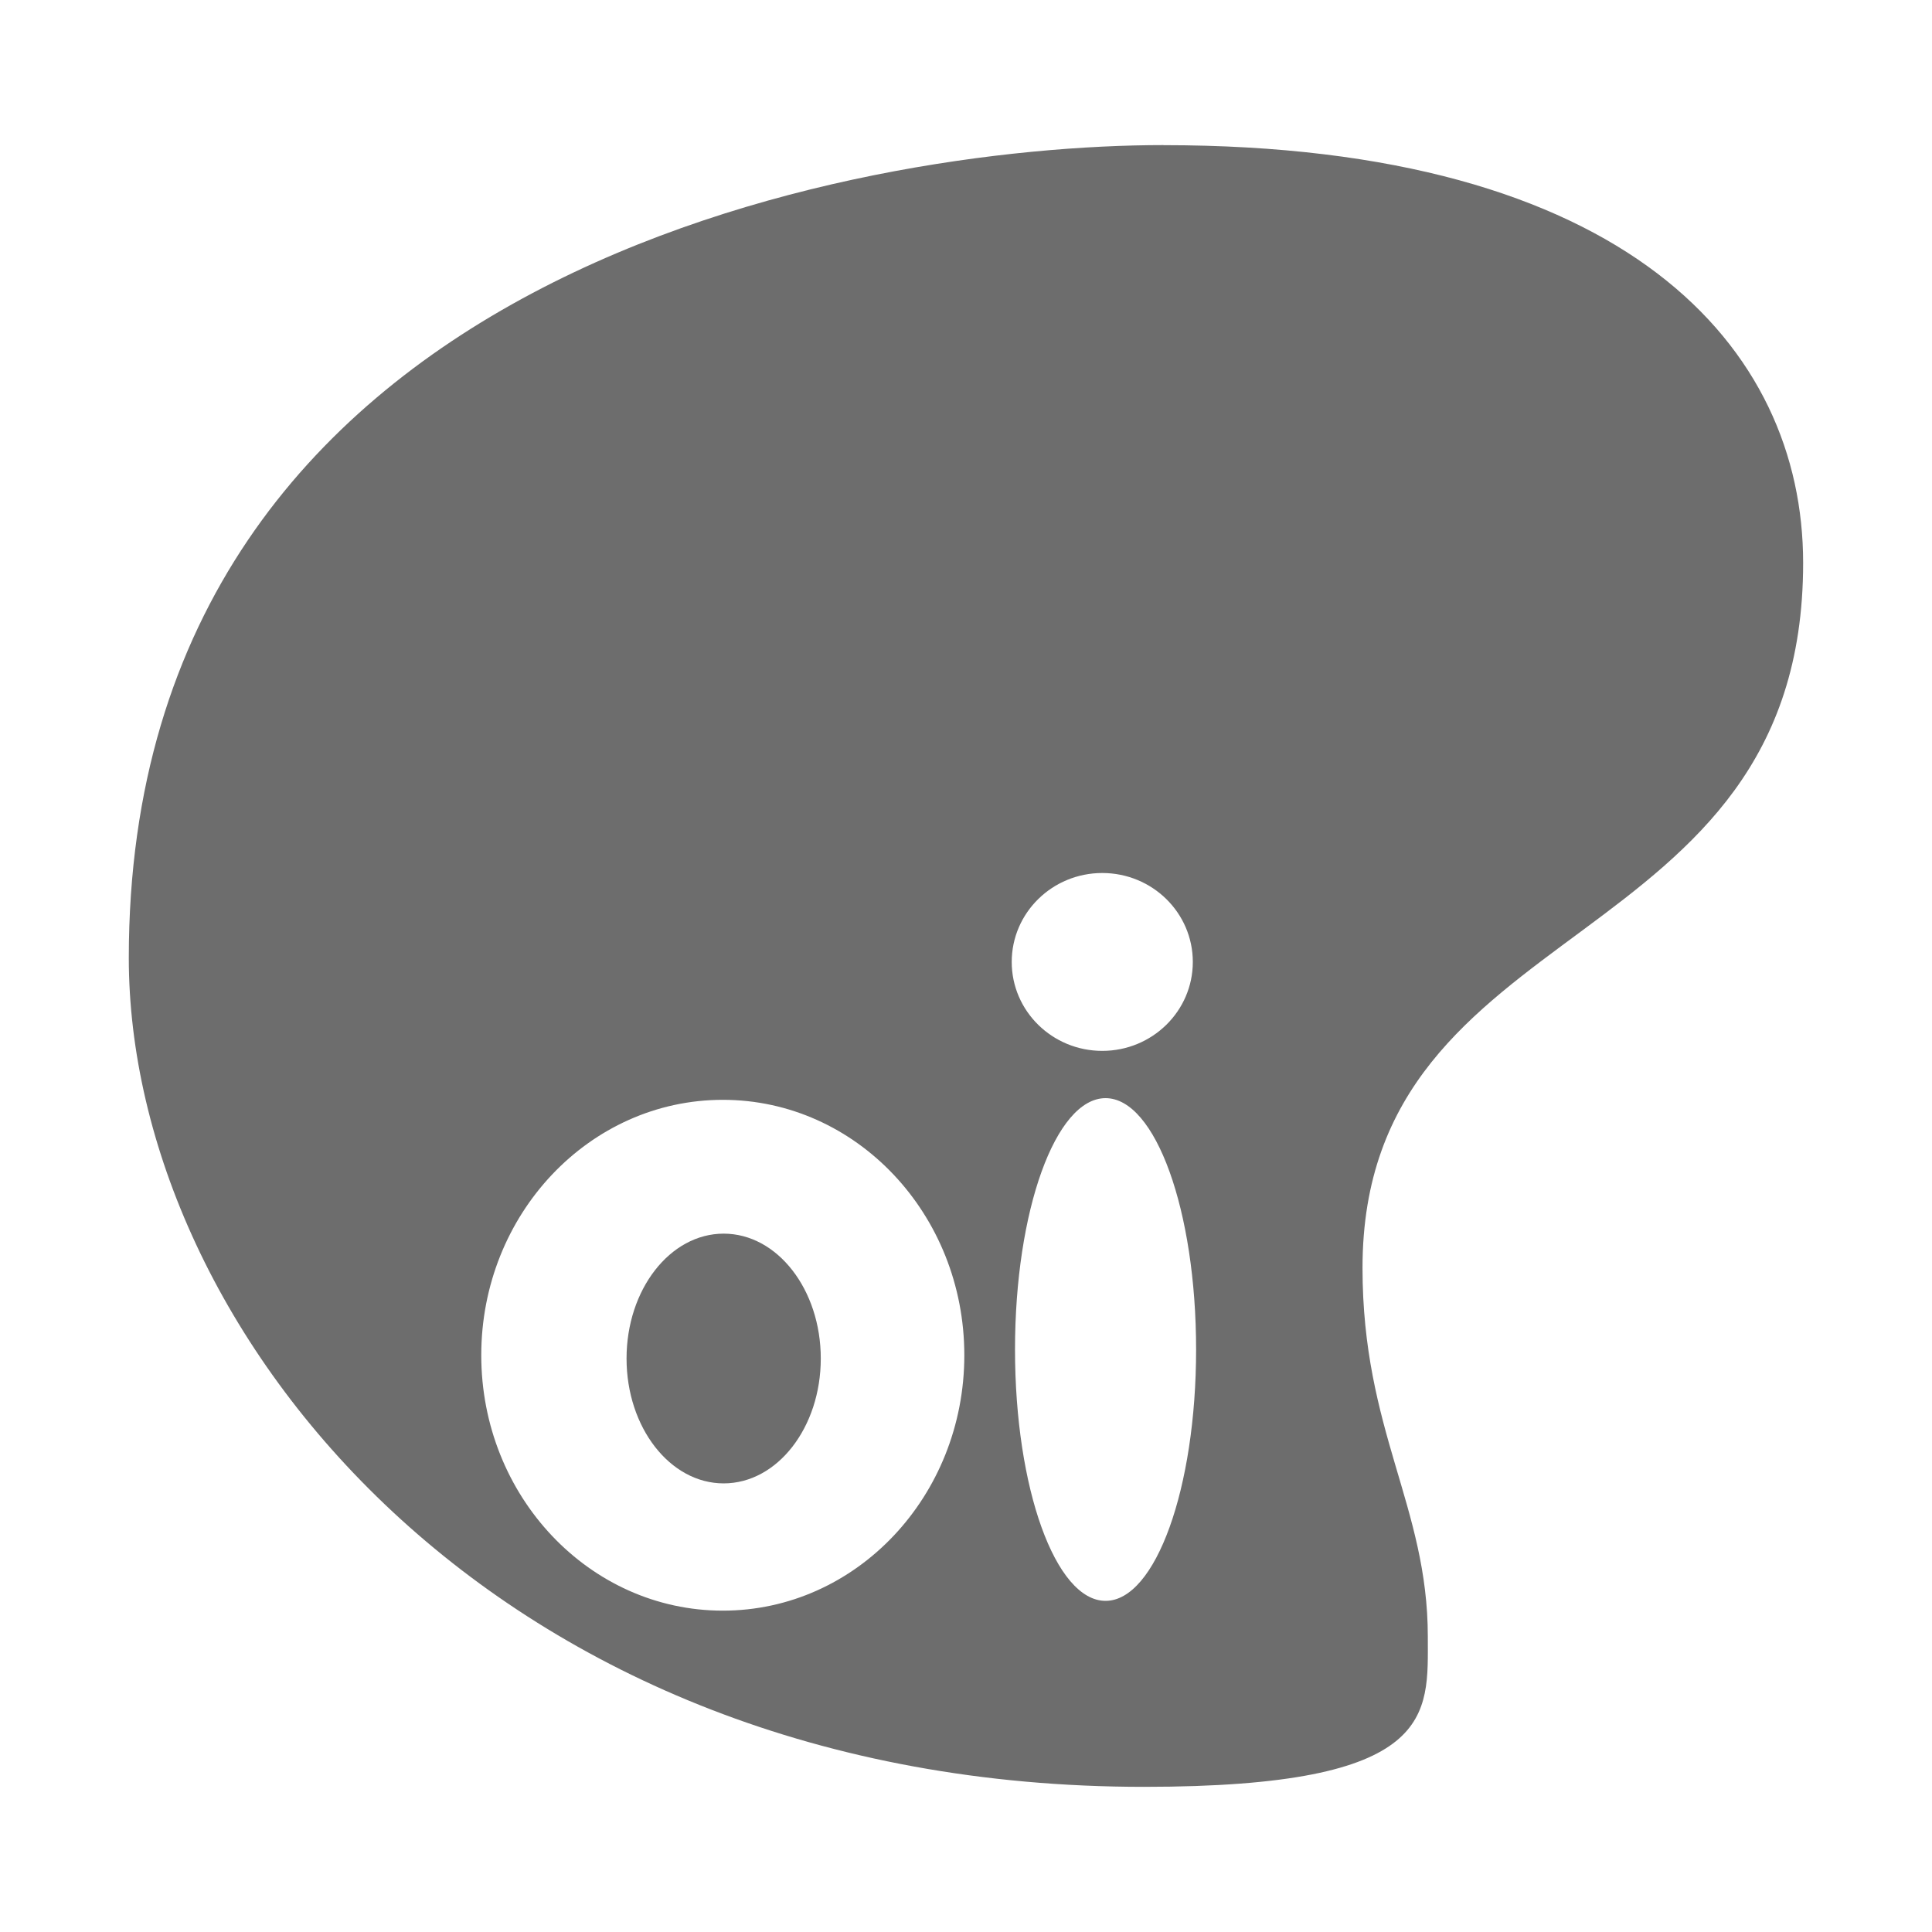 <svg xmlns="http://www.w3.org/2000/svg" id="Camada_1" data-name="Camada 1" viewBox="0 0 300 300"><defs><style>      .cls-1 {        fill: #6d6d6d;        fill-rule: evenodd;      }    </style></defs><path class="cls-1" d="M180.66,22.53c-47.13,0-160.66,19.26-160.66,126.2,0,57.78,56.76,128.73,157.62,128.73,45.61,0,44.09-11.15,44.09-23.31,0-20.27-10.14-31.93-10.14-57.27,0-55.75,68.42-47.64,68.42-109.47,0-33.45-27.37-64.87-99.34-64.87ZM112.24,250.1c-20.71,0-37.51-17.76-37.51-39.66s16.79-39.66,37.51-39.66,37.5,17.76,37.5,39.66-16.79,39.66-37.5,39.66ZM171.16,135.56c7.77,0,14.06,6.18,14.06,13.81s-6.3,13.81-14.06,13.81-14.06-6.18-14.06-13.81,6.3-13.81,14.06-13.81ZM171.67,248.58c-7.77,0-14.06-17.47-14.06-39.03s6.3-39.03,14.06-39.03,14.06,17.47,14.06,39.03-6.3,39.03-14.06,39.03Z"></path><path class="cls-1" d="M112.37,191.56c-8.33,0-15.08,8.68-15.08,19.39s6.75,19.39,15.08,19.39,15.08-8.68,15.08-19.39-6.75-19.39-15.08-19.39Z"></path></svg>